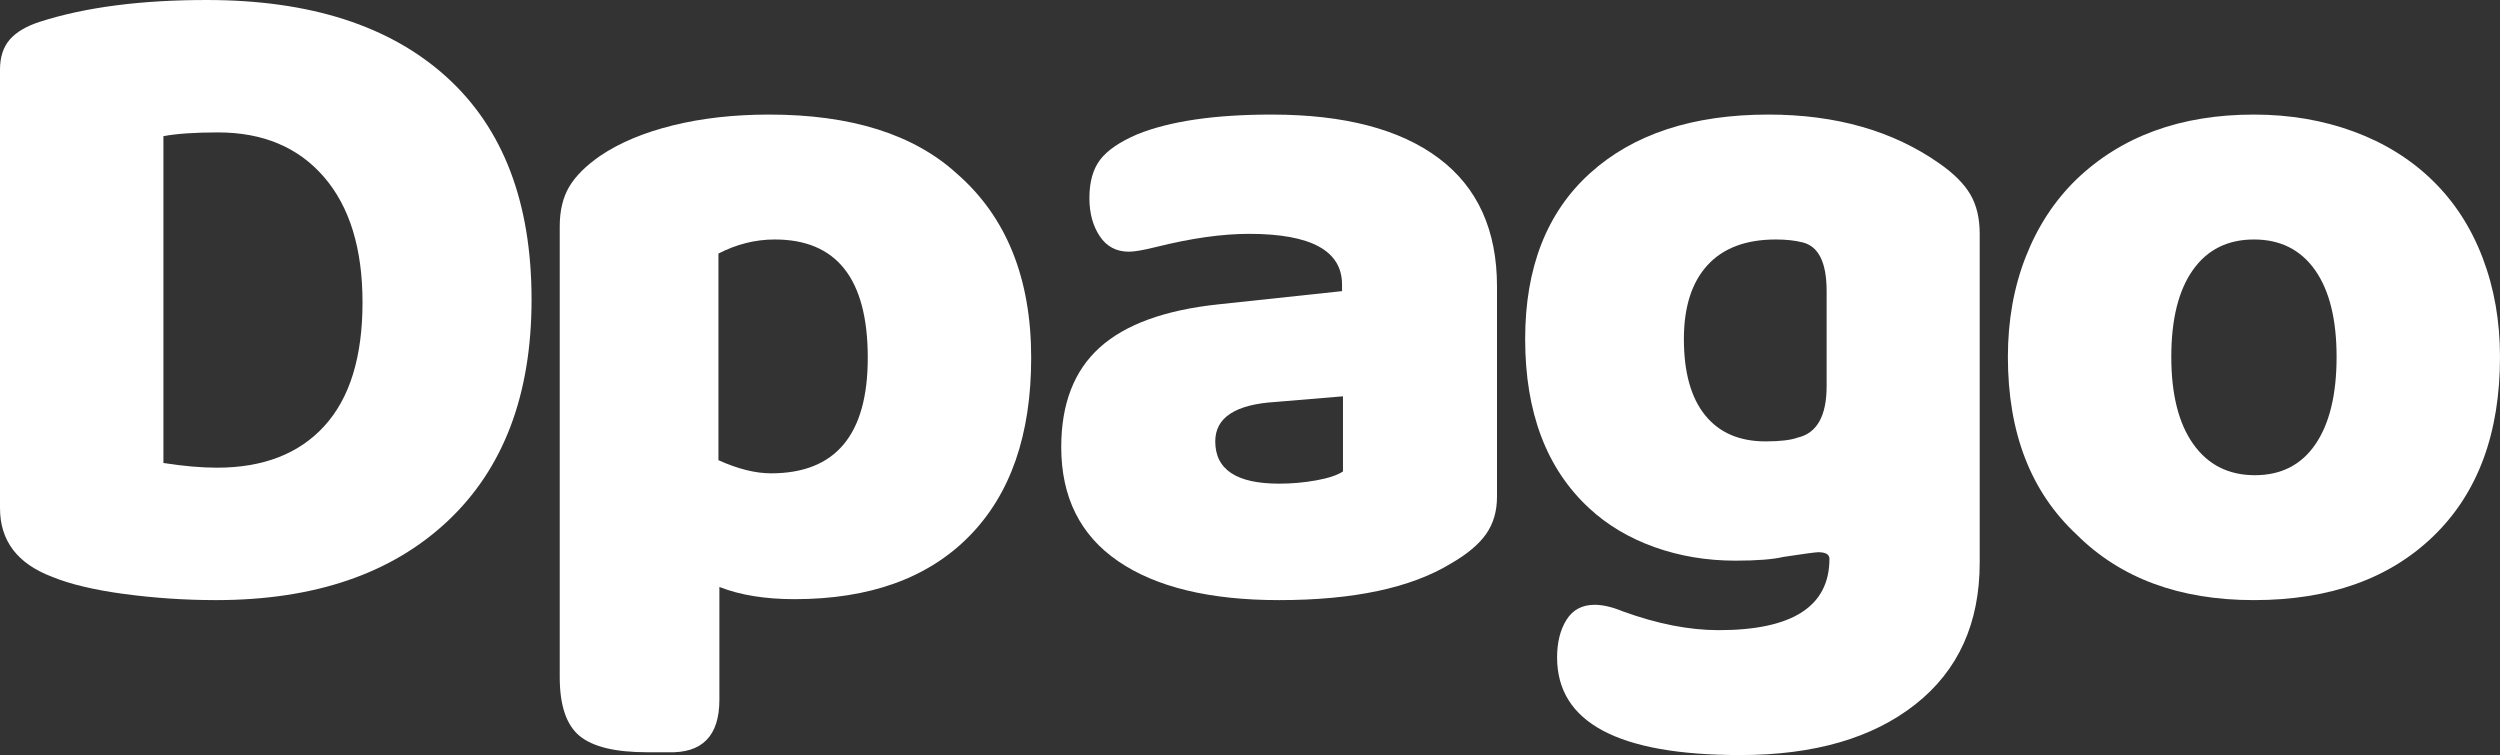 <?xml version="1.0" encoding="UTF-8"?>
<!DOCTYPE svg PUBLIC "-//W3C//DTD SVG 1.1//EN" "http://www.w3.org/Graphics/SVG/1.1/DTD/svg11.dtd">
<!-- Creator: CorelDRAW 2021 (64-Bit) -->
<svg xmlns="http://www.w3.org/2000/svg" xml:space="preserve" width="88.012mm" height="26.582mm" version="1.1" style="shape-rendering:geometricPrecision; text-rendering:geometricPrecision; image-rendering:optimizeQuality; fill-rule:evenodd; clip-rule:evenodd"
viewBox="0 0 19227.12 5807.13"
 xmlns:xlink="http://www.w3.org/1999/xlink"
 xmlns:xodm="http://www.corel.com/coreldraw/odm/2003">
 <rect x="0" y="0" width="19227.12" height="5807.13" fill="#333333" stroke="none"/>
 <defs>
  <style type="text/css">
   <![CDATA[
    .fil0 {fill:white;fill-rule:nonzero}
   ]]>
  </style>
 </defs>
 <g id="Capa_x0020_1">
  <path class="fil0" d="M957.03 4568.42c233.53,31.31 468.29,46.95 704.23,46.95 756,0 1349.47,-202.23 1780.42,-606.7 430.95,-404.48 646.44,-972.69 646.44,-1704.59 0,-746.37 -217.89,-1316.96 -653.65,-1711.8 -435.78,-394.84 -1050.92,-592.26 -1845.43,-592.26 -505.6,0 -931.75,55.36 -1278.45,166.12 -105.93,33.71 -184.18,79.45 -234.73,137.24 -50.55,57.78 -75.85,134.83 -75.85,231.13l0 3373.05c0,250.38 132.43,426.15 397.27,527.25 139.64,57.78 326.23,102.33 559.76,133.63zm299.75 -1007.58l0 -2513.55c101.12,-19.25 240.76,-28.88 418.92,-28.88 346.69,0 618.76,114.36 816.19,343.07 197.42,228.73 296.14,550.15 296.14,964.26 0,418.92 -97.52,735.53 -292.54,949.8 -195.02,214.29 -470.67,321.42 -827,321.42 -120.39,0 -257.63,-12.04 -411.71,-36.11z"/>
  <path id="_1" class="fil0" d="M7360.04 1336.21c-332.25,-303.35 -813.78,-455.03 -1444.56,-455.03 -269.67,0 -516.44,27.68 -740.34,83.06 -223.92,55.38 -410.51,133.63 -559.78,234.73 -110.74,77.05 -190.19,156.5 -238.34,238.36 -48.17,81.86 -72.24,182.98 -72.24,303.35l0 3466.95c0,216.69 50.57,367.16 151.68,451.42 101.12,84.28 274.47,126.4 520.04,126.4l158.91 0c264.84,9.63 397.27,-125.2 397.27,-404.48l0 -866.74c158.89,62.61 351.5,93.89 577.82,93.89 577.82,0 1025.62,-161.31 1343.44,-483.91 317.79,-322.62 476.7,-780.07 476.7,-1372.34 0,-611.53 -190.19,-1083.43 -570.59,-1415.68zm-686.18 1415.68c0,592.26 -247.97,888.41 -743.94,888.41 -120.37,0 -255.2,-33.71 -404.48,-101.12l0 -1589.03c139.64,-72.22 284.11,-108.33 433.36,-108.33 476.72,0 715.06,303.35 715.06,910.08z"/>
  <path id="_2" class="fil0" d="M11065.35 1217.04c-298.55,-223.9 -727.1,-335.86 -1285.68,-335.86 -438.19,0 -782.46,50.55 -1032.85,151.68 -134.83,57.78 -229.93,122.8 -285.31,195.02 -55.36,72.22 -83.06,170.94 -83.06,296.14 0,115.56 26.48,213.06 79.45,292.52 52.98,79.45 127.6,119.17 223.9,119.17 43.34,0 113.16,-12.04 209.46,-36.11 269.67,-67.42 508,-101.12 715.06,-101.12 476.72,0 715.06,130.03 715.06,390.04l0 50.55 -946.19 101.12c-414.09,43.34 -719.87,154.08 -917.29,332.25 -197.42,178.15 -296.14,433.36 -296.14,765.61 0,385.21 145.67,677.75 436.98,877.57 291.32,199.82 704.23,299.75 1238.71,299.75 573.02,0 1013.61,-93.89 1321.79,-281.68 125.2,-72.24 215.47,-148.07 270.85,-227.53 55.38,-79.45 83.06,-174.55 83.06,-285.31l0 -1617.91c0,-433.36 -149.27,-762.01 -447.8,-985.91zm-942.59 2477.41c-93.89,16.87 -188.99,25.3 -285.31,25.3 -327.43,0 -491.14,-108.36 -491.14,-325.05 0,-182.96 154.08,-284.08 462.26,-303.35l520.04 -43.34 0 577.82c-43.34,28.9 -111.96,51.77 -205.85,68.62z"/>
  <path id="_3" class="fil0" d="M14915.1 1256.75c-356.33,-250.38 -794.51,-375.58 -1314.56,-375.58 -582.63,0 -1040.08,150.47 -1372.34,451.42 -332.23,300.95 -498.37,725.9 -498.37,1274.82 0,563.38 163.74,996.76 491.16,1300.12 139.64,130.01 306.96,229.93 501.98,299.75 195.02,69.82 403.28,104.73 624.77,104.73 163.74,0 286.51,-9.63 368.37,-28.9 158.91,-24.07 247.99,-36.11 267.24,-36.11 57.78,0 86.68,16.87 86.68,50.57 0,365.94 -284.11,548.92 -852.3,548.92 -226.3,0 -471.89,-48.15 -736.73,-144.47 -81.86,-33.69 -154.08,-50.55 -216.67,-50.55 -96.32,0 -168.54,38.51 -216.69,115.56 -48.15,77.05 -72.22,173.35 -72.22,288.91 0,500.77 469.47,751.17 1408.43,751.17 568.21,0 1017.23,-130.01 1347.06,-390.04 329.85,-260.01 494.77,-623.57 494.77,-1090.64l0 -2527.99c0,-120.37 -24.07,-221.5 -72.22,-303.35 -48.17,-81.86 -127.6,-161.31 -238.36,-238.36zm-866.74 1711.82c0,231.13 -74.63,363.54 -223.9,397.25 -52.98,19.27 -134.83,28.88 -245.59,28.88 -202.23,0 -357.53,-67.39 -465.86,-202.23 -108.33,-134.83 -162.51,-329.85 -162.51,-585.06 0,-245.57 60.19,-434.56 180.58,-566.99 120.37,-132.41 296.12,-198.62 527.25,-198.62 77.05,0 144.47,7.23 202.25,21.67 125.2,28.88 187.79,154.08 187.79,375.58l0 729.52z"/>
  <path id="_4" class="fil0" d="M18717.91 4120.6c339.46,-329.83 509.21,-788.48 509.21,-1375.94 0,-274.47 -44.54,-528.47 -133.63,-762.01 -89.07,-233.53 -217.89,-432.16 -386.41,-595.87 -168.54,-163.74 -370.77,-288.91 -606.73,-375.6 -235.94,-86.66 -491.14,-130.01 -765.61,-130.01 -563.38,0 -1018.41,166.12 -1365.11,498.37 -168.54,163.71 -298.55,362.34 -390.04,595.89 -91.49,233.53 -137.24,489.94 -137.24,769.22 0,582.65 175.77,1037.68 527.27,1365.11 337.06,337.06 792.11,505.6 1365.11,505.6 582.65,0 1043.69,-164.91 1383.17,-494.77zm-1849.04 -704.23c-113.16,-158.89 -169.74,-382.81 -169.74,-671.72 0,-288.91 55.38,-511.61 166.12,-668.11 110.76,-156.48 267.26,-234.73 469.49,-234.73 202.25,0 358.73,78.25 469.49,234.73 110.74,156.5 166.12,379.2 166.12,668.11 0,288.91 -54.18,512.83 -162.51,671.72 -108.33,158.91 -263.64,238.36 -465.86,238.36 -202.25,0 -359.93,-79.45 -473.1,-238.36z"/>
 </g>
</svg>
